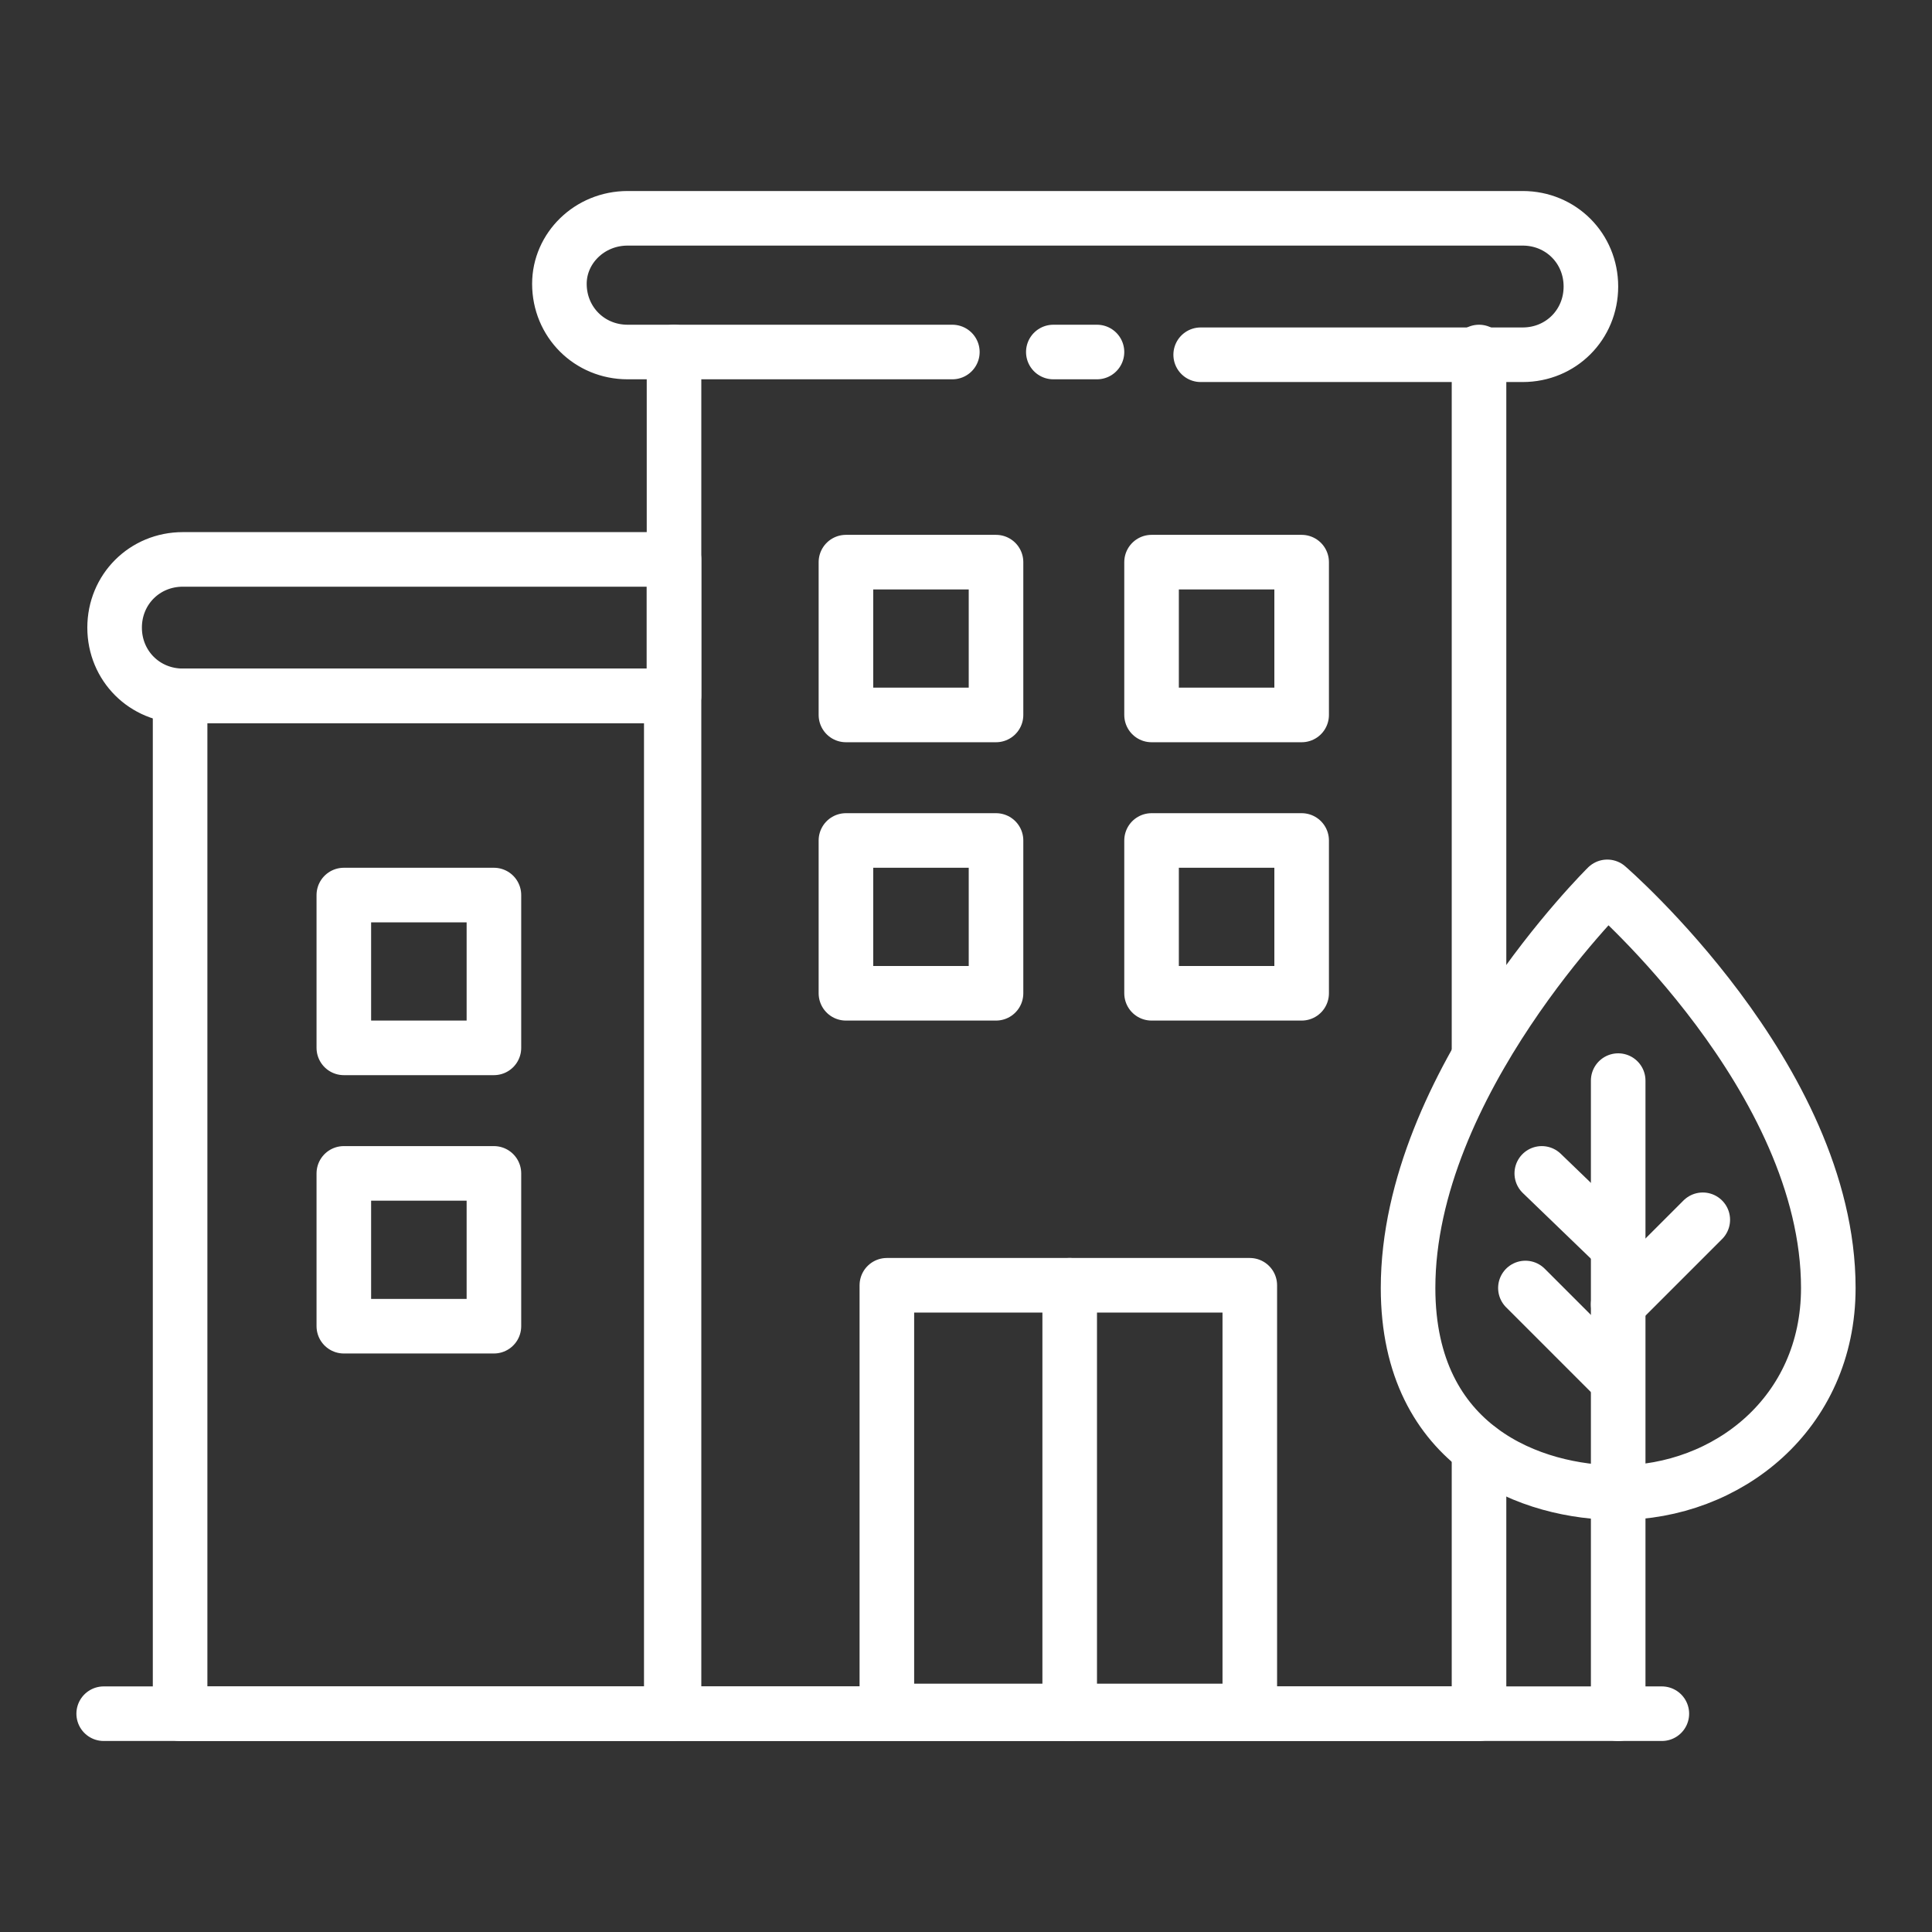 <?xml version="1.0" encoding="utf-8"?>
<!-- Generator: Adobe Illustrator 27.9.1, SVG Export Plug-In . SVG Version: 6.00 Build 0)  -->
<svg version="1.1" id="Ebene_2" xmlns="http://www.w3.org/2000/svg" xmlns:xlink="http://www.w3.org/1999/xlink" x="0px" y="0px"
	 viewBox="0 0 70.8 70.8" style="enable-background:new 0 0 70.8 70.8;" xml:space="preserve">
<rect x="0" y="0" width="70.8" height="70.8" fill="#333333" stroke="none"/>
<style type="text/css">
	.st0{fill:none;stroke:#FFFFFF;stroke-width:2;stroke-linecap:round;stroke-linejoin:round;stroke-miterlimit:10;}
</style>
<g>
	<polyline class="st0" points="54.2,53.1 54.2,62.8 24.7,62.8 24.7,12.9 	"/>
	<line class="st0" x1="54.2" y1="12.9" x2="54.2" y2="38.7"/>
	<rect x="6.6" y="25.5" class="st0" width="18" height="37.3"/>
	<path class="st0" d="M24.7,25.5h-18c-1.4,0-2.5-1.1-2.5-2.5v0c0-1.4,1.1-2.5,2.5-2.5h18V25.5z"/>
	<line class="st0" x1="40.2" y1="12.9" x2="38.6" y2="12.9"/>
	<path class="st0" d="M34.9,12.9H23c-1.4,0-2.5-1.1-2.5-2.5v0C20.5,9.1,21.6,8,23,8h32.8c1.4,0,2.5,1.1,2.5,2.5v0
		c0,1.4-1.1,2.5-2.5,2.5H44"/>
	<rect x="12.6" y="32.8" class="st0" width="5.5" height="5.6"/>
	<rect x="12.6" y="43" class="st0" width="5.5" height="5.6"/>
	<rect x="31" y="20.6" class="st0" width="5.5" height="5.6"/>
	<rect x="31" y="30.8" class="st0" width="5.5" height="5.6"/>
	<rect x="42.2" y="20.6" class="st0" width="5.5" height="5.6"/>
	<rect x="42.2" y="30.8" class="st0" width="5.5" height="5.6"/>
	<rect x="32.5" y="47.1" class="st0" width="13.3" height="15.6"/>
	<line class="st0" x1="39.2" y1="47.1" x2="39.2" y2="62.8"/>
	<line class="st0" x1="3.8" y1="62.8" x2="60.9" y2="62.8"/>
	<line class="st0" x1="59.3" y1="39.6" x2="59.3" y2="62.8"/>
	<line class="st0" x1="56.5" y1="43" x2="59.3" y2="45.7"/>
	<line class="st0" x1="62.4" y1="44.7" x2="59.3" y2="47.8"/>
	<line class="st0" x1="55.9" y1="47.2" x2="59.1" y2="50.4"/>
	<path class="st0" d="M58.9,32.5c0,0-7.3,7.2-7.3,14.7c0,5.9,4.6,7.5,7.7,7.5c4,0,7.7-2.9,7.7-7.5C67,39.5,58.9,32.5,58.9,32.5z"/>
</g>
</svg>
